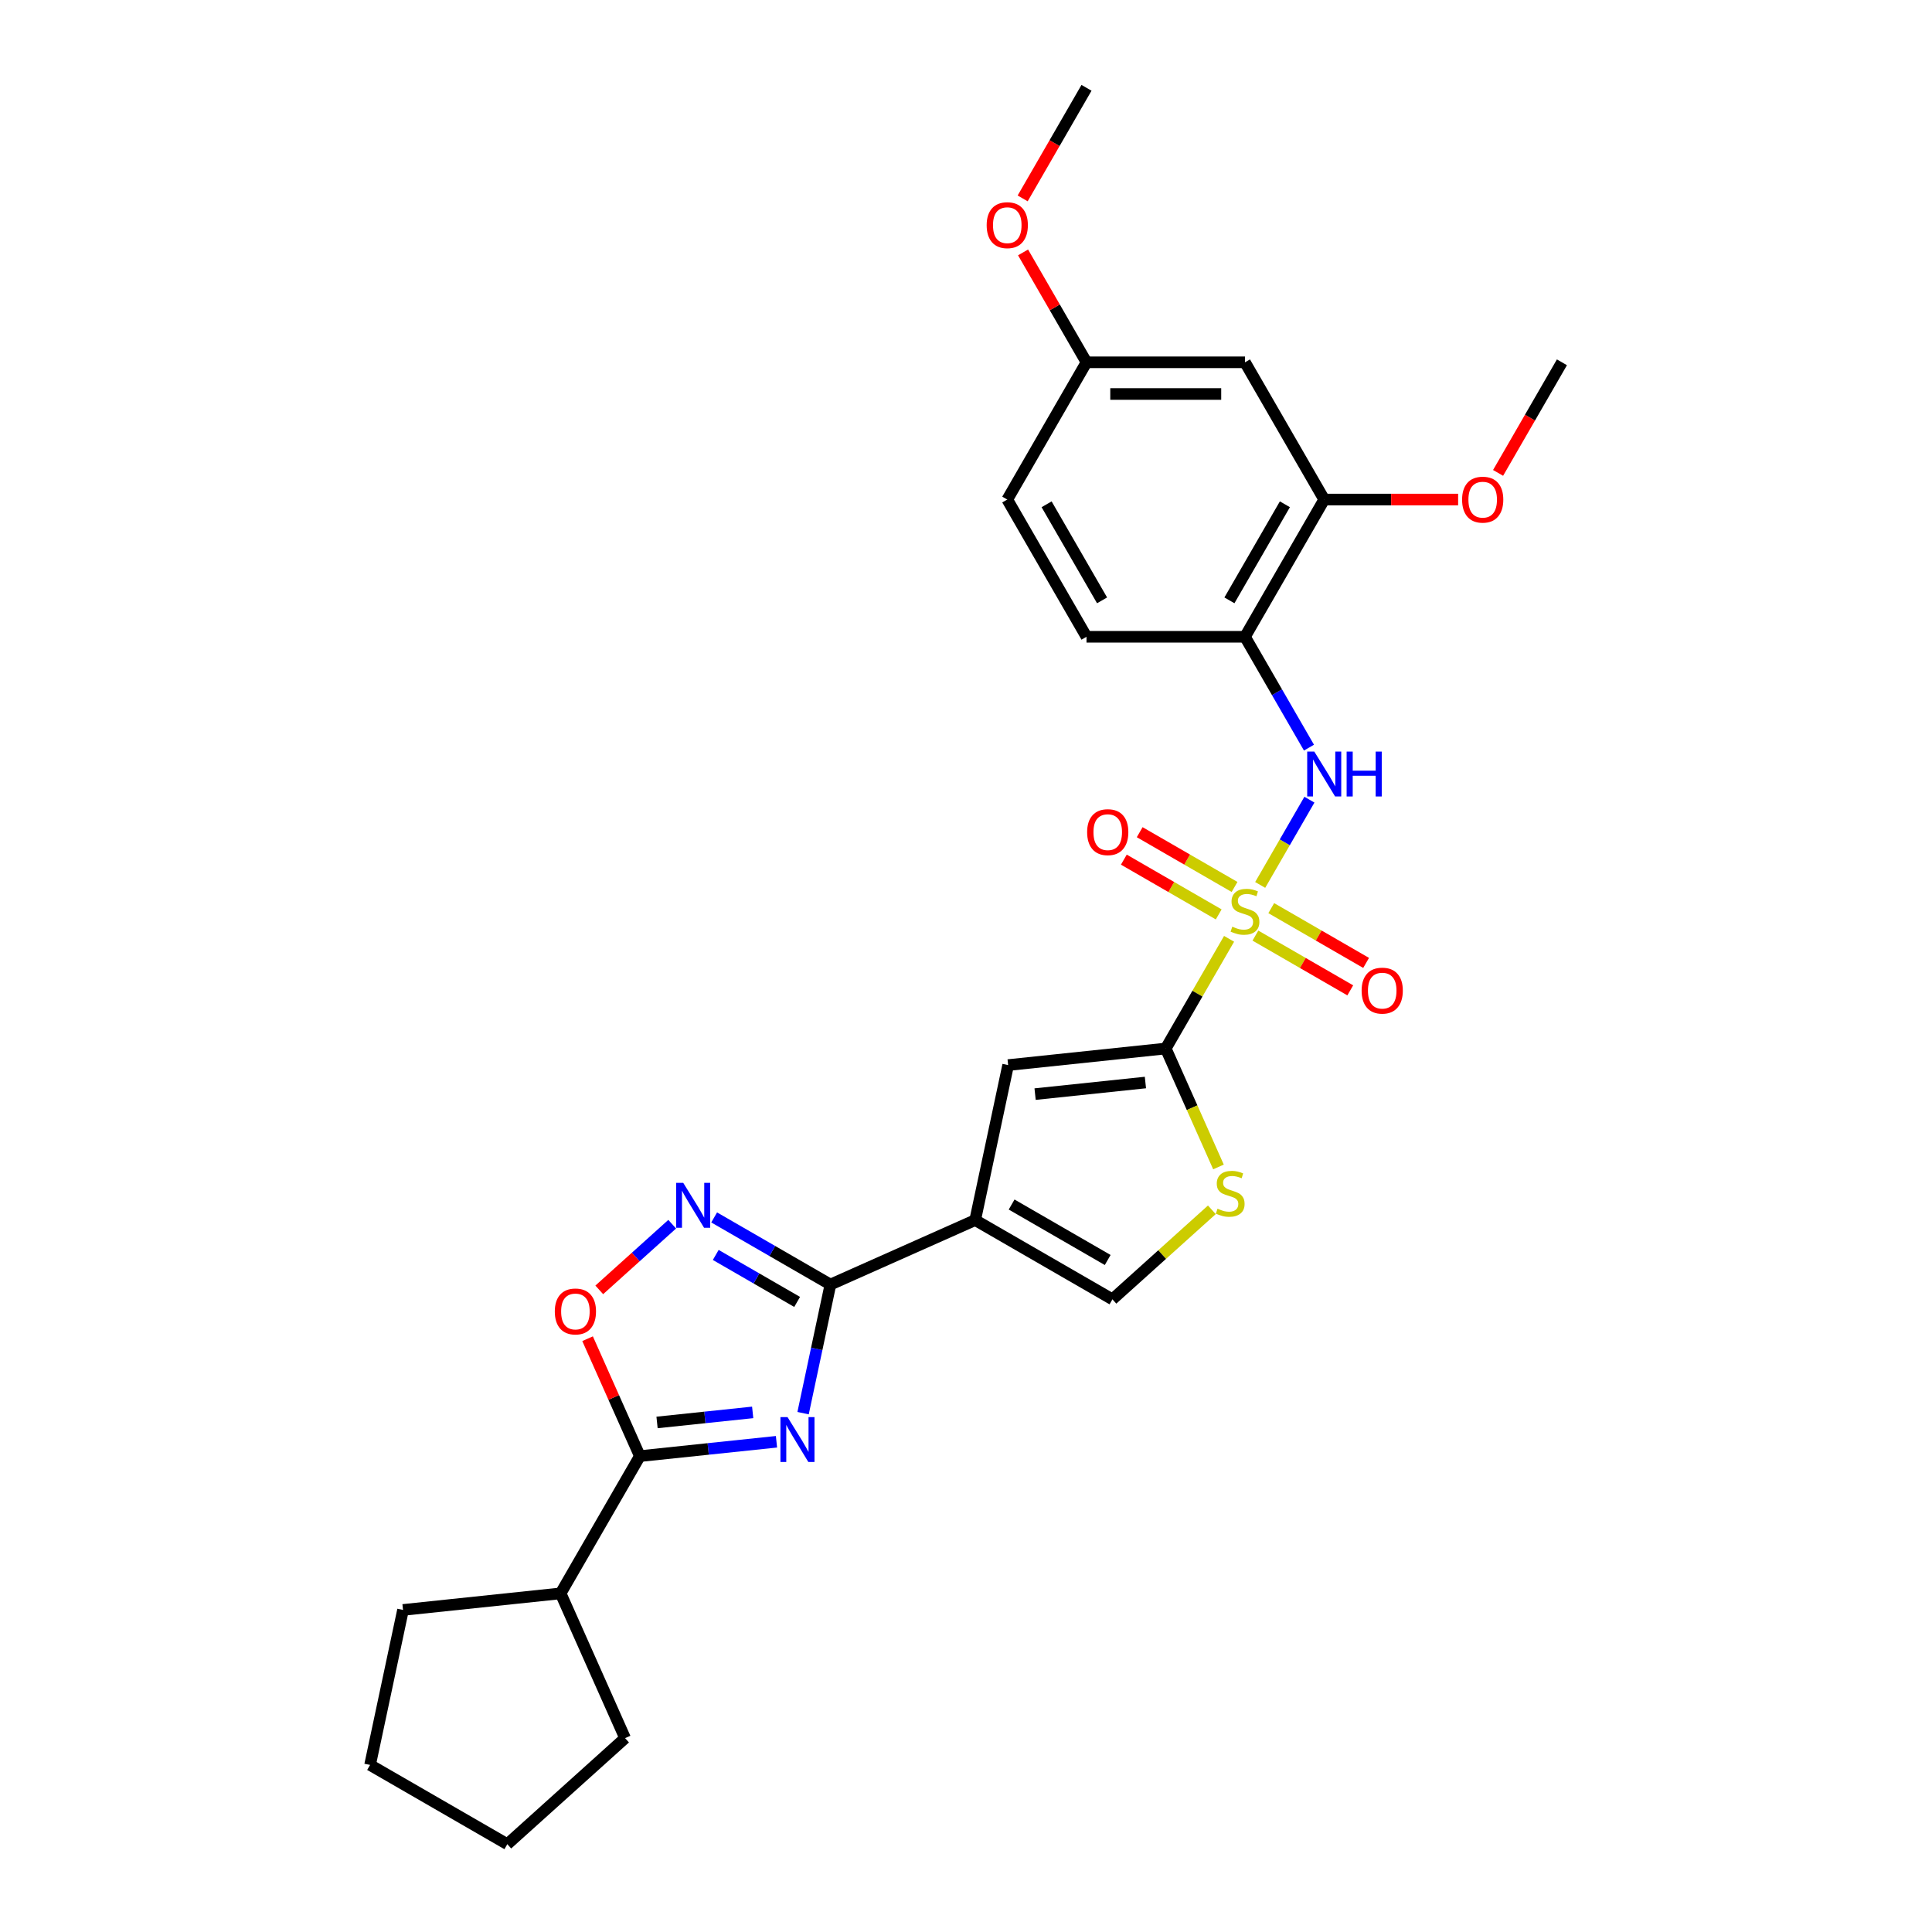 <?xml version='1.0' encoding='iso-8859-1'?>
<svg version='1.1' baseProfile='full'
              xmlns='http://www.w3.org/2000/svg'
                      xmlns:rdkit='http://www.rdkit.org/xml'
                      xmlns:xlink='http://www.w3.org/1999/xlink'
                  xml:space='preserve'
width='1000px' height='1000px' viewBox='0 0 1000 1000'>
<!-- END OF HEADER -->
<rect style='opacity:1.0;fill:#FFFFFF;stroke:none' width='1000' height='1000' x='0' y='0'> </rect>
<path class='bond-1' d='M 636.17,485.93 L 619.778,514.32' style='fill:none;fill-rule:evenodd;stroke:#CCCC00;stroke-width:6px;stroke-linecap:butt;stroke-linejoin:miter;stroke-opacity:1' />
<path class='bond-1' d='M 619.778,514.32 L 603.387,542.71' style='fill:none;fill-rule:evenodd;stroke:#000000;stroke-width:6px;stroke-linecap:butt;stroke-linejoin:miter;stroke-opacity:1' />
<path class='bond-7' d='M 652.271,458.041 L 665.011,435.975' style='fill:none;fill-rule:evenodd;stroke:#CCCC00;stroke-width:6px;stroke-linecap:butt;stroke-linejoin:miter;stroke-opacity:1' />
<path class='bond-7' d='M 665.011,435.975 L 677.751,413.909' style='fill:none;fill-rule:evenodd;stroke:#0000FF;stroke-width:6px;stroke-linecap:butt;stroke-linejoin:miter;stroke-opacity:1' />
<path class='bond-13' d='M 639.003,459.086 L 614.454,444.913' style='fill:none;fill-rule:evenodd;stroke:#CCCC00;stroke-width:6px;stroke-linecap:butt;stroke-linejoin:miter;stroke-opacity:1' />
<path class='bond-13' d='M 614.454,444.913 L 589.905,430.739' style='fill:none;fill-rule:evenodd;stroke:#FF0000;stroke-width:6px;stroke-linecap:butt;stroke-linejoin:miter;stroke-opacity:1' />
<path class='bond-13' d='M 630.8,473.293 L 606.251,459.12' style='fill:none;fill-rule:evenodd;stroke:#CCCC00;stroke-width:6px;stroke-linecap:butt;stroke-linejoin:miter;stroke-opacity:1' />
<path class='bond-13' d='M 606.251,459.12 L 581.702,444.947' style='fill:none;fill-rule:evenodd;stroke:#FF0000;stroke-width:6px;stroke-linecap:butt;stroke-linejoin:miter;stroke-opacity:1' />
<path class='bond-14' d='M 649.798,484.262 L 674.347,498.435' style='fill:none;fill-rule:evenodd;stroke:#CCCC00;stroke-width:6px;stroke-linecap:butt;stroke-linejoin:miter;stroke-opacity:1' />
<path class='bond-14' d='M 674.347,498.435 L 698.896,512.608' style='fill:none;fill-rule:evenodd;stroke:#FF0000;stroke-width:6px;stroke-linecap:butt;stroke-linejoin:miter;stroke-opacity:1' />
<path class='bond-14' d='M 658,470.054 L 682.549,484.228' style='fill:none;fill-rule:evenodd;stroke:#CCCC00;stroke-width:6px;stroke-linecap:butt;stroke-linejoin:miter;stroke-opacity:1' />
<path class='bond-14' d='M 682.549,484.228 L 707.098,498.401' style='fill:none;fill-rule:evenodd;stroke:#FF0000;stroke-width:6px;stroke-linecap:butt;stroke-linejoin:miter;stroke-opacity:1' />
<path class='bond-0' d='M 415.673,731.449 L 422.747,698.165' style='fill:none;fill-rule:evenodd;stroke:#0000FF;stroke-width:6px;stroke-linecap:butt;stroke-linejoin:miter;stroke-opacity:1' />
<path class='bond-0' d='M 422.747,698.165 L 429.822,664.881' style='fill:none;fill-rule:evenodd;stroke:#000000;stroke-width:6px;stroke-linecap:butt;stroke-linejoin:miter;stroke-opacity:1' />
<path class='bond-5' d='M 401.908,746.256 L 366.55,749.972' style='fill:none;fill-rule:evenodd;stroke:#0000FF;stroke-width:6px;stroke-linecap:butt;stroke-linejoin:miter;stroke-opacity:1' />
<path class='bond-5' d='M 366.55,749.972 L 331.191,753.688' style='fill:none;fill-rule:evenodd;stroke:#000000;stroke-width:6px;stroke-linecap:butt;stroke-linejoin:miter;stroke-opacity:1' />
<path class='bond-5' d='M 389.586,731.055 L 364.835,733.657' style='fill:none;fill-rule:evenodd;stroke:#0000FF;stroke-width:6px;stroke-linecap:butt;stroke-linejoin:miter;stroke-opacity:1' />
<path class='bond-5' d='M 364.835,733.657 L 340.084,736.258' style='fill:none;fill-rule:evenodd;stroke:#000000;stroke-width:6px;stroke-linecap:butt;stroke-linejoin:miter;stroke-opacity:1' />
<path class='bond-6' d='M 603.387,542.71 L 521.811,551.284' style='fill:none;fill-rule:evenodd;stroke:#000000;stroke-width:6px;stroke-linecap:butt;stroke-linejoin:miter;stroke-opacity:1' />
<path class='bond-6' d='M 592.866,560.312 L 535.762,566.314' style='fill:none;fill-rule:evenodd;stroke:#000000;stroke-width:6px;stroke-linecap:butt;stroke-linejoin:miter;stroke-opacity:1' />
<path class='bond-8' d='M 603.387,542.71 L 617.034,573.361' style='fill:none;fill-rule:evenodd;stroke:#000000;stroke-width:6px;stroke-linecap:butt;stroke-linejoin:miter;stroke-opacity:1' />
<path class='bond-8' d='M 617.034,573.361 L 630.681,604.012' style='fill:none;fill-rule:evenodd;stroke:#CCCC00;stroke-width:6px;stroke-linecap:butt;stroke-linejoin:miter;stroke-opacity:1' />
<path class='bond-2' d='M 429.822,664.881 L 504.757,631.518' style='fill:none;fill-rule:evenodd;stroke:#000000;stroke-width:6px;stroke-linecap:butt;stroke-linejoin:miter;stroke-opacity:1' />
<path class='bond-4' d='M 429.822,664.881 L 399.734,647.509' style='fill:none;fill-rule:evenodd;stroke:#000000;stroke-width:6px;stroke-linecap:butt;stroke-linejoin:miter;stroke-opacity:1' />
<path class='bond-4' d='M 399.734,647.509 L 369.646,630.138' style='fill:none;fill-rule:evenodd;stroke:#0000FF;stroke-width:6px;stroke-linecap:butt;stroke-linejoin:miter;stroke-opacity:1' />
<path class='bond-4' d='M 412.593,673.877 L 391.531,661.717' style='fill:none;fill-rule:evenodd;stroke:#000000;stroke-width:6px;stroke-linecap:butt;stroke-linejoin:miter;stroke-opacity:1' />
<path class='bond-4' d='M 391.531,661.717 L 370.47,649.557' style='fill:none;fill-rule:evenodd;stroke:#0000FF;stroke-width:6px;stroke-linecap:butt;stroke-linejoin:miter;stroke-opacity:1' />
<path class='bond-3' d='M 504.757,631.518 L 521.811,551.284' style='fill:none;fill-rule:evenodd;stroke:#000000;stroke-width:6px;stroke-linecap:butt;stroke-linejoin:miter;stroke-opacity:1' />
<path class='bond-28' d='M 504.757,631.518 L 575.793,672.531' style='fill:none;fill-rule:evenodd;stroke:#000000;stroke-width:6px;stroke-linecap:butt;stroke-linejoin:miter;stroke-opacity:1' />
<path class='bond-28' d='M 523.615,623.463 L 573.34,652.172' style='fill:none;fill-rule:evenodd;stroke:#000000;stroke-width:6px;stroke-linecap:butt;stroke-linejoin:miter;stroke-opacity:1' />
<path class='bond-9' d='M 347.925,633.647 L 329.051,650.641' style='fill:none;fill-rule:evenodd;stroke:#0000FF;stroke-width:6px;stroke-linecap:butt;stroke-linejoin:miter;stroke-opacity:1' />
<path class='bond-9' d='M 329.051,650.641 L 310.177,667.635' style='fill:none;fill-rule:evenodd;stroke:#FF0000;stroke-width:6px;stroke-linecap:butt;stroke-linejoin:miter;stroke-opacity:1' />
<path class='bond-16' d='M 331.191,753.688 L 290.178,824.725' style='fill:none;fill-rule:evenodd;stroke:#000000;stroke-width:6px;stroke-linecap:butt;stroke-linejoin:miter;stroke-opacity:1' />
<path class='bond-30' d='M 331.191,753.688 L 317.662,723.3' style='fill:none;fill-rule:evenodd;stroke:#000000;stroke-width:6px;stroke-linecap:butt;stroke-linejoin:miter;stroke-opacity:1' />
<path class='bond-30' d='M 317.662,723.3 L 304.132,692.912' style='fill:none;fill-rule:evenodd;stroke:#FF0000;stroke-width:6px;stroke-linecap:butt;stroke-linejoin:miter;stroke-opacity:1' />
<path class='bond-11' d='M 677.524,386.972 L 660.962,358.286' style='fill:none;fill-rule:evenodd;stroke:#0000FF;stroke-width:6px;stroke-linecap:butt;stroke-linejoin:miter;stroke-opacity:1' />
<path class='bond-11' d='M 660.962,358.286 L 644.4,329.601' style='fill:none;fill-rule:evenodd;stroke:#000000;stroke-width:6px;stroke-linecap:butt;stroke-linejoin:miter;stroke-opacity:1' />
<path class='bond-10' d='M 627.252,626.197 L 601.522,649.364' style='fill:none;fill-rule:evenodd;stroke:#CCCC00;stroke-width:6px;stroke-linecap:butt;stroke-linejoin:miter;stroke-opacity:1' />
<path class='bond-10' d='M 601.522,649.364 L 575.793,672.531' style='fill:none;fill-rule:evenodd;stroke:#000000;stroke-width:6px;stroke-linecap:butt;stroke-linejoin:miter;stroke-opacity:1' />
<path class='bond-12' d='M 644.4,329.601 L 685.413,258.564' style='fill:none;fill-rule:evenodd;stroke:#000000;stroke-width:6px;stroke-linecap:butt;stroke-linejoin:miter;stroke-opacity:1' />
<path class='bond-12' d='M 636.345,310.743 L 665.054,261.017' style='fill:none;fill-rule:evenodd;stroke:#000000;stroke-width:6px;stroke-linecap:butt;stroke-linejoin:miter;stroke-opacity:1' />
<path class='bond-17' d='M 644.4,329.601 L 562.374,329.601' style='fill:none;fill-rule:evenodd;stroke:#000000;stroke-width:6px;stroke-linecap:butt;stroke-linejoin:miter;stroke-opacity:1' />
<path class='bond-15' d='M 685.413,258.564 L 644.4,187.528' style='fill:none;fill-rule:evenodd;stroke:#000000;stroke-width:6px;stroke-linecap:butt;stroke-linejoin:miter;stroke-opacity:1' />
<path class='bond-20' d='M 685.413,258.564 L 720.069,258.564' style='fill:none;fill-rule:evenodd;stroke:#000000;stroke-width:6px;stroke-linecap:butt;stroke-linejoin:miter;stroke-opacity:1' />
<path class='bond-20' d='M 720.069,258.564 L 754.725,258.564' style='fill:none;fill-rule:evenodd;stroke:#FF0000;stroke-width:6px;stroke-linecap:butt;stroke-linejoin:miter;stroke-opacity:1' />
<path class='bond-29' d='M 644.4,187.528 L 562.374,187.528' style='fill:none;fill-rule:evenodd;stroke:#000000;stroke-width:6px;stroke-linecap:butt;stroke-linejoin:miter;stroke-opacity:1' />
<path class='bond-29' d='M 632.096,203.933 L 574.678,203.933' style='fill:none;fill-rule:evenodd;stroke:#000000;stroke-width:6px;stroke-linecap:butt;stroke-linejoin:miter;stroke-opacity:1' />
<path class='bond-22' d='M 290.178,824.725 L 323.541,899.659' style='fill:none;fill-rule:evenodd;stroke:#000000;stroke-width:6px;stroke-linecap:butt;stroke-linejoin:miter;stroke-opacity:1' />
<path class='bond-23' d='M 290.178,824.725 L 208.602,833.299' style='fill:none;fill-rule:evenodd;stroke:#000000;stroke-width:6px;stroke-linecap:butt;stroke-linejoin:miter;stroke-opacity:1' />
<path class='bond-19' d='M 562.374,329.601 L 521.361,258.564' style='fill:none;fill-rule:evenodd;stroke:#000000;stroke-width:6px;stroke-linecap:butt;stroke-linejoin:miter;stroke-opacity:1' />
<path class='bond-19' d='M 570.43,310.743 L 541.721,261.017' style='fill:none;fill-rule:evenodd;stroke:#000000;stroke-width:6px;stroke-linecap:butt;stroke-linejoin:miter;stroke-opacity:1' />
<path class='bond-18' d='M 562.374,187.528 L 521.361,258.564' style='fill:none;fill-rule:evenodd;stroke:#000000;stroke-width:6px;stroke-linecap:butt;stroke-linejoin:miter;stroke-opacity:1' />
<path class='bond-21' d='M 562.374,187.528 L 545.955,159.088' style='fill:none;fill-rule:evenodd;stroke:#000000;stroke-width:6px;stroke-linecap:butt;stroke-linejoin:miter;stroke-opacity:1' />
<path class='bond-21' d='M 545.955,159.088 L 529.535,130.649' style='fill:none;fill-rule:evenodd;stroke:#FF0000;stroke-width:6px;stroke-linecap:butt;stroke-linejoin:miter;stroke-opacity:1' />
<path class='bond-24' d='M 775.405,244.767 L 791.929,216.148' style='fill:none;fill-rule:evenodd;stroke:#FF0000;stroke-width:6px;stroke-linecap:butt;stroke-linejoin:miter;stroke-opacity:1' />
<path class='bond-24' d='M 791.929,216.148 L 808.452,187.528' style='fill:none;fill-rule:evenodd;stroke:#000000;stroke-width:6px;stroke-linecap:butt;stroke-linejoin:miter;stroke-opacity:1' />
<path class='bond-25' d='M 529.327,102.694 L 545.851,74.074' style='fill:none;fill-rule:evenodd;stroke:#FF0000;stroke-width:6px;stroke-linecap:butt;stroke-linejoin:miter;stroke-opacity:1' />
<path class='bond-25' d='M 545.851,74.074 L 562.374,45.455' style='fill:none;fill-rule:evenodd;stroke:#000000;stroke-width:6px;stroke-linecap:butt;stroke-linejoin:miter;stroke-opacity:1' />
<path class='bond-26' d='M 323.541,899.659 L 262.584,954.545' style='fill:none;fill-rule:evenodd;stroke:#000000;stroke-width:6px;stroke-linecap:butt;stroke-linejoin:miter;stroke-opacity:1' />
<path class='bond-27' d='M 208.602,833.299 L 191.548,913.532' style='fill:none;fill-rule:evenodd;stroke:#000000;stroke-width:6px;stroke-linecap:butt;stroke-linejoin:miter;stroke-opacity:1' />
<path class='bond-31' d='M 262.584,954.545 L 191.548,913.532' style='fill:none;fill-rule:evenodd;stroke:#000000;stroke-width:6px;stroke-linecap:butt;stroke-linejoin:miter;stroke-opacity:1' />
<path  class='atom-0' d='M 637.838 479.647
Q 638.101 479.745, 639.184 480.205
Q 640.266 480.664, 641.447 480.959
Q 642.661 481.222, 643.843 481.222
Q 646.041 481.222, 647.32 480.172
Q 648.6 479.089, 648.6 477.219
Q 648.6 475.939, 647.944 475.152
Q 647.32 474.364, 646.336 473.938
Q 645.352 473.511, 643.711 473.019
Q 641.644 472.396, 640.397 471.805
Q 639.184 471.215, 638.298 469.968
Q 637.445 468.721, 637.445 466.621
Q 637.445 463.701, 639.413 461.896
Q 641.415 460.092, 645.352 460.092
Q 648.042 460.092, 651.094 461.371
L 650.339 463.898
Q 647.55 462.749, 645.45 462.749
Q 643.186 462.749, 641.94 463.701
Q 640.693 464.62, 640.726 466.227
Q 640.726 467.474, 641.349 468.229
Q 642.005 468.983, 642.924 469.41
Q 643.875 469.836, 645.45 470.329
Q 647.55 470.985, 648.797 471.641
Q 650.044 472.297, 650.93 473.642
Q 651.848 474.955, 651.848 477.219
Q 651.848 480.434, 649.683 482.173
Q 647.55 483.879, 643.974 483.879
Q 641.907 483.879, 640.332 483.42
Q 638.79 482.993, 636.952 482.239
L 637.838 479.647
' fill='#CCCC00'/>
<path  class='atom-1' d='M 407.633 733.499
L 415.245 745.803
Q 416 747.017, 417.214 749.216
Q 418.428 751.414, 418.493 751.545
L 418.493 733.499
L 421.578 733.499
L 421.578 756.729
L 418.395 756.729
L 410.225 743.277
Q 409.274 741.702, 408.257 739.898
Q 407.272 738.093, 406.977 737.535
L 406.977 756.729
L 403.958 756.729
L 403.958 733.499
L 407.633 733.499
' fill='#0000FF'/>
<path  class='atom-5' d='M 353.651 612.253
L 361.263 624.557
Q 362.017 625.771, 363.231 627.969
Q 364.445 630.168, 364.511 630.299
L 364.511 612.253
L 367.595 612.253
L 367.595 635.483
L 364.413 635.483
L 356.243 622.031
Q 355.291 620.456, 354.274 618.651
Q 353.29 616.846, 352.995 616.289
L 352.995 635.483
L 349.976 635.483
L 349.976 612.253
L 353.651 612.253
' fill='#0000FF'/>
<path  class='atom-8' d='M 680.279 389.022
L 687.891 401.326
Q 688.645 402.54, 689.859 404.739
Q 691.073 406.937, 691.139 407.068
L 691.139 389.022
L 694.223 389.022
L 694.223 412.252
L 691.04 412.252
L 682.871 398.8
Q 681.919 397.225, 680.902 395.42
Q 679.918 393.616, 679.622 393.058
L 679.622 412.252
L 676.604 412.252
L 676.604 389.022
L 680.279 389.022
' fill='#0000FF'/>
<path  class='atom-8' d='M 697.012 389.022
L 700.162 389.022
L 700.162 398.898
L 712.039 398.898
L 712.039 389.022
L 715.189 389.022
L 715.189 412.252
L 712.039 412.252
L 712.039 401.523
L 700.162 401.523
L 700.162 412.252
L 697.012 412.252
L 697.012 389.022
' fill='#0000FF'/>
<path  class='atom-9' d='M 630.188 625.618
Q 630.451 625.716, 631.534 626.176
Q 632.616 626.635, 633.797 626.93
Q 635.011 627.193, 636.193 627.193
Q 638.391 627.193, 639.67 626.143
Q 640.95 625.06, 640.95 623.19
Q 640.95 621.91, 640.294 621.123
Q 639.67 620.335, 638.686 619.909
Q 637.702 619.482, 636.061 618.99
Q 633.994 618.367, 632.747 617.776
Q 631.534 617.185, 630.648 615.939
Q 629.795 614.692, 629.795 612.592
Q 629.795 609.672, 631.763 607.867
Q 633.765 606.063, 637.702 606.063
Q 640.392 606.063, 643.444 607.342
L 642.689 609.869
Q 639.9 608.72, 637.8 608.72
Q 635.536 608.72, 634.29 609.672
Q 633.043 610.591, 633.076 612.198
Q 633.076 613.445, 633.699 614.2
Q 634.355 614.954, 635.274 615.381
Q 636.225 615.807, 637.8 616.3
Q 639.9 616.956, 641.147 617.612
Q 642.394 618.268, 643.28 619.613
Q 644.198 620.926, 644.198 623.19
Q 644.198 626.405, 642.033 628.144
Q 639.9 629.85, 636.324 629.85
Q 634.257 629.85, 632.682 629.391
Q 631.14 628.964, 629.302 628.21
L 630.188 625.618
' fill='#CCCC00'/>
<path  class='atom-10' d='M 287.165 678.82
Q 287.165 673.242, 289.921 670.125
Q 292.677 667.008, 297.829 667.008
Q 302.98 667.008, 305.736 670.125
Q 308.492 673.242, 308.492 678.82
Q 308.492 684.463, 305.703 687.678
Q 302.914 690.861, 297.829 690.861
Q 292.71 690.861, 289.921 687.678
Q 287.165 684.496, 287.165 678.82
M 297.829 688.236
Q 301.372 688.236, 303.275 685.874
Q 305.211 683.479, 305.211 678.82
Q 305.211 674.259, 303.275 671.962
Q 301.372 669.633, 297.829 669.633
Q 294.285 669.633, 292.349 671.929
Q 290.446 674.226, 290.446 678.82
Q 290.446 683.511, 292.349 685.874
Q 294.285 688.236, 297.829 688.236
' fill='#FF0000'/>
<path  class='atom-14' d='M 562.7 430.726
Q 562.7 425.149, 565.457 422.032
Q 568.213 418.915, 573.364 418.915
Q 578.515 418.915, 581.271 422.032
Q 584.027 425.149, 584.027 430.726
Q 584.027 436.37, 581.238 439.585
Q 578.449 442.768, 573.364 442.768
Q 568.245 442.768, 565.457 439.585
Q 562.7 436.403, 562.7 430.726
M 573.364 440.143
Q 576.907 440.143, 578.81 437.781
Q 580.746 435.386, 580.746 430.726
Q 580.746 426.166, 578.81 423.869
Q 576.907 421.54, 573.364 421.54
Q 569.82 421.54, 567.884 423.836
Q 565.981 426.133, 565.981 430.726
Q 565.981 435.418, 567.884 437.781
Q 569.82 440.143, 573.364 440.143
' fill='#FF0000'/>
<path  class='atom-15' d='M 704.774 512.752
Q 704.774 507.175, 707.53 504.058
Q 710.286 500.941, 715.437 500.941
Q 720.588 500.941, 723.344 504.058
Q 726.1 507.175, 726.1 512.752
Q 726.1 518.396, 723.311 521.611
Q 720.523 524.794, 715.437 524.794
Q 710.318 524.794, 707.53 521.611
Q 704.774 518.429, 704.774 512.752
M 715.437 522.169
Q 718.98 522.169, 720.883 519.807
Q 722.819 517.412, 722.819 512.752
Q 722.819 508.192, 720.883 505.895
Q 718.98 503.566, 715.437 503.566
Q 711.893 503.566, 709.958 505.862
Q 708.055 508.159, 708.055 512.752
Q 708.055 517.444, 709.958 519.807
Q 711.893 522.169, 715.437 522.169
' fill='#FF0000'/>
<path  class='atom-21' d='M 756.776 258.63
Q 756.776 253.052, 759.532 249.935
Q 762.288 246.818, 767.439 246.818
Q 772.591 246.818, 775.347 249.935
Q 778.103 253.052, 778.103 258.63
Q 778.103 264.273, 775.314 267.489
Q 772.525 270.671, 767.439 270.671
Q 762.321 270.671, 759.532 267.489
Q 756.776 264.306, 756.776 258.63
M 767.439 268.046
Q 770.983 268.046, 772.886 265.684
Q 774.822 263.289, 774.822 258.63
Q 774.822 254.069, 772.886 251.772
Q 770.983 249.443, 767.439 249.443
Q 763.896 249.443, 761.96 251.74
Q 760.057 254.036, 760.057 258.63
Q 760.057 263.322, 761.96 265.684
Q 763.896 268.046, 767.439 268.046
' fill='#FF0000'/>
<path  class='atom-22' d='M 510.698 116.557
Q 510.698 110.979, 513.454 107.862
Q 516.21 104.745, 521.361 104.745
Q 526.513 104.745, 529.269 107.862
Q 532.025 110.979, 532.025 116.557
Q 532.025 122.2, 529.236 125.416
Q 526.447 128.598, 521.361 128.598
Q 516.243 128.598, 513.454 125.416
Q 510.698 122.233, 510.698 116.557
M 521.361 125.973
Q 524.905 125.973, 526.808 123.611
Q 528.744 121.216, 528.744 116.557
Q 528.744 111.996, 526.808 109.699
Q 524.905 107.37, 521.361 107.37
Q 517.818 107.37, 515.882 109.667
Q 513.979 111.963, 513.979 116.557
Q 513.979 121.249, 515.882 123.611
Q 517.818 125.973, 521.361 125.973
' fill='#FF0000'/>
</svg>
